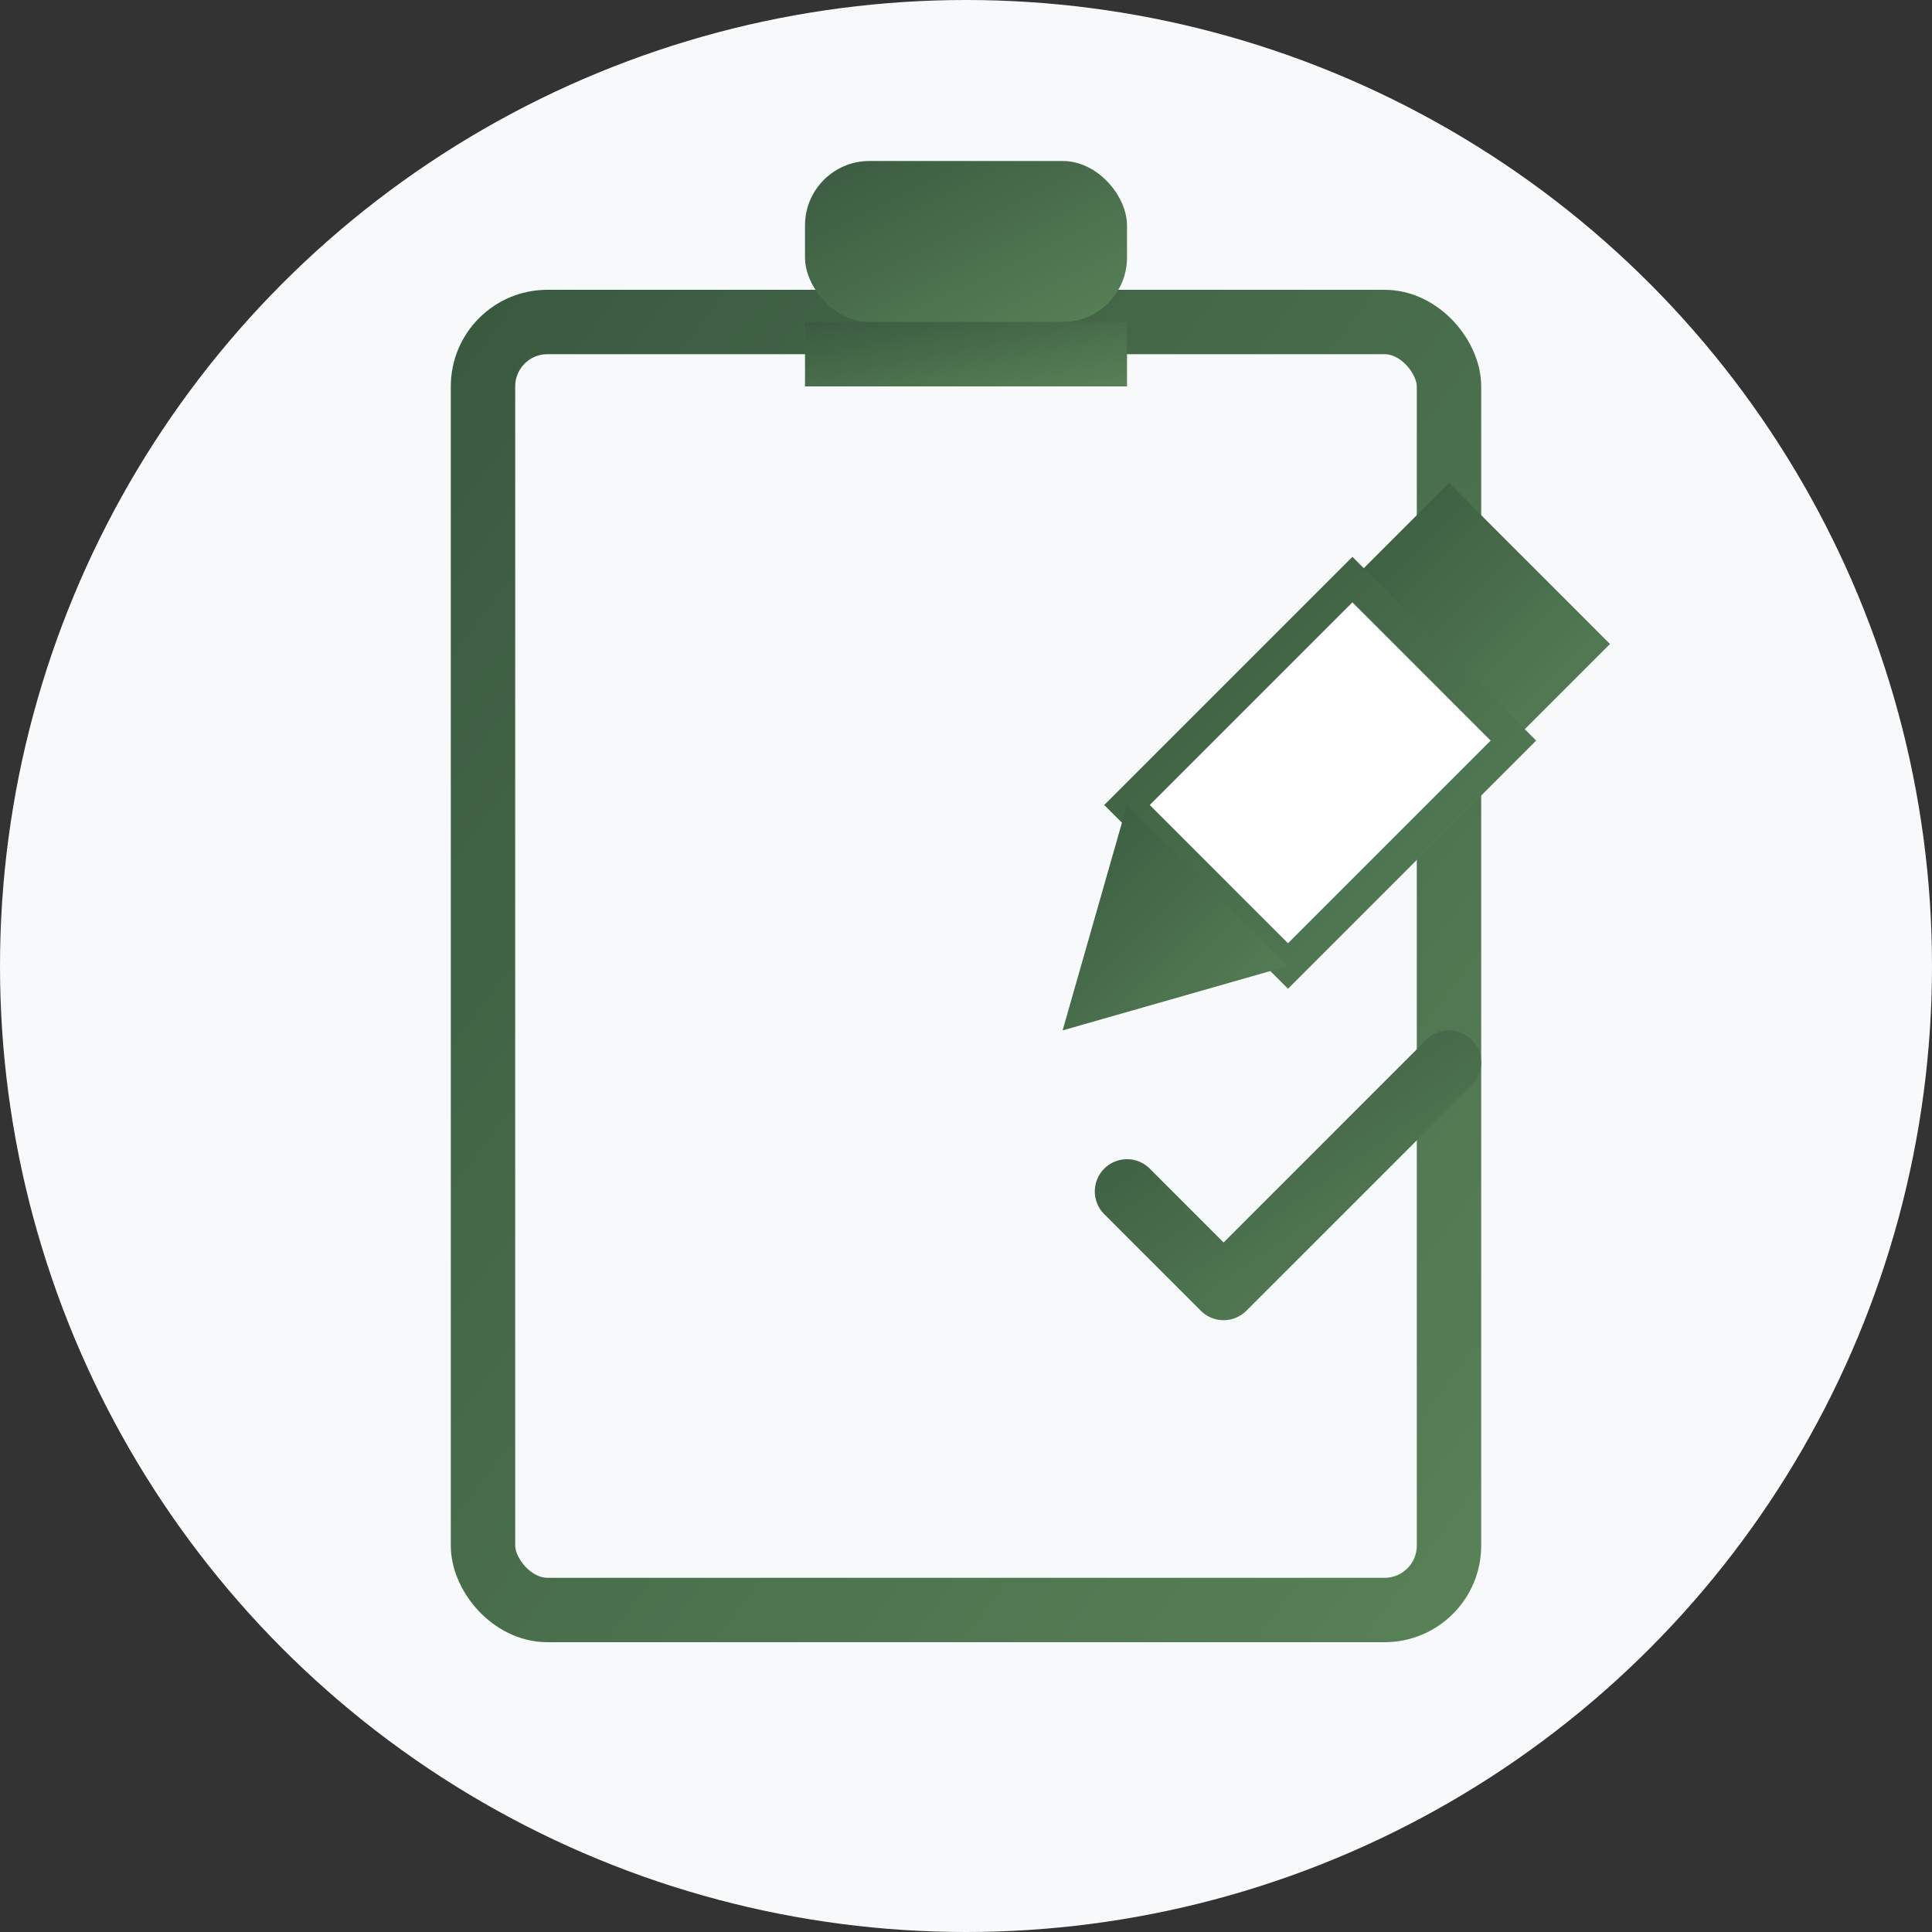 <svg xmlns="http://www.w3.org/2000/svg" width="60" height="60" viewBox="0 0 60 60">
  <rect x="0" y="0" width="60" height="60" fill="#333333" stroke="none"/>
  <defs>
    <linearGradient id="icon-gradient" x1="0%" y1="0%" x2="100%" y2="100%">
      <stop offset="0%" stop-color="#3a5a40" />
      <stop offset="100%" stop-color="#588157" />
    </linearGradient>
  </defs>
  
  <!-- Background Circle -->
  <circle cx="30" cy="30" r="30" fill="#f8f9fa" />
  
  <!-- Clipboard Outline -->
  <rect x="15" y="10" width="30" height="40" rx="2" fill="none" stroke="url(#icon-gradient)" stroke-width="2" />
  
  <!-- Clipboard Top -->
  <rect x="25" y="5" width="10" height="5" rx="2" fill="url(#icon-gradient)" />
  <rect x="25" y="10" width="10" height="2" fill="url(#icon-gradient)" />
  
  <!-- Paper Lines -->
  <line x1="20" y1="20" x2="40" y2="20" stroke="url(#icon-gradient)" stroke-width="1" />
  <line x1="20" y1="25" x2="40" y2="25" stroke="url(#icon-gradient)" stroke-width="1" />
  <line x1="20" y1="30" x2="40" y2="30" stroke="url(#icon-gradient)" stroke-width="1" />
  <line x1="20" y1="35" x2="40" y2="35" stroke="url(#icon-gradient)" stroke-width="1" />
  <line x1="20" y1="40" x2="30" y2="40" stroke="url(#icon-gradient)" stroke-width="1" />
  
  <!-- Check Mark -->
  <path d="M35 37 L38 40 L45 33" fill="none" stroke="url(#icon-gradient)" stroke-width="2" stroke-linecap="round" stroke-linejoin="round" />
  
  <!-- Pencil -->
  <path d="M45 15 L42 18 L47 23 L50 20 Z" fill="url(#icon-gradient)" />
  <path d="M42 18 L35 25 L40 30 L47 23 Z" fill="#ffffff" stroke="url(#icon-gradient)" stroke-width="1" />
  <path d="M35 25 L33 32 L40 30 Z" fill="url(#icon-gradient)" />
</svg>
